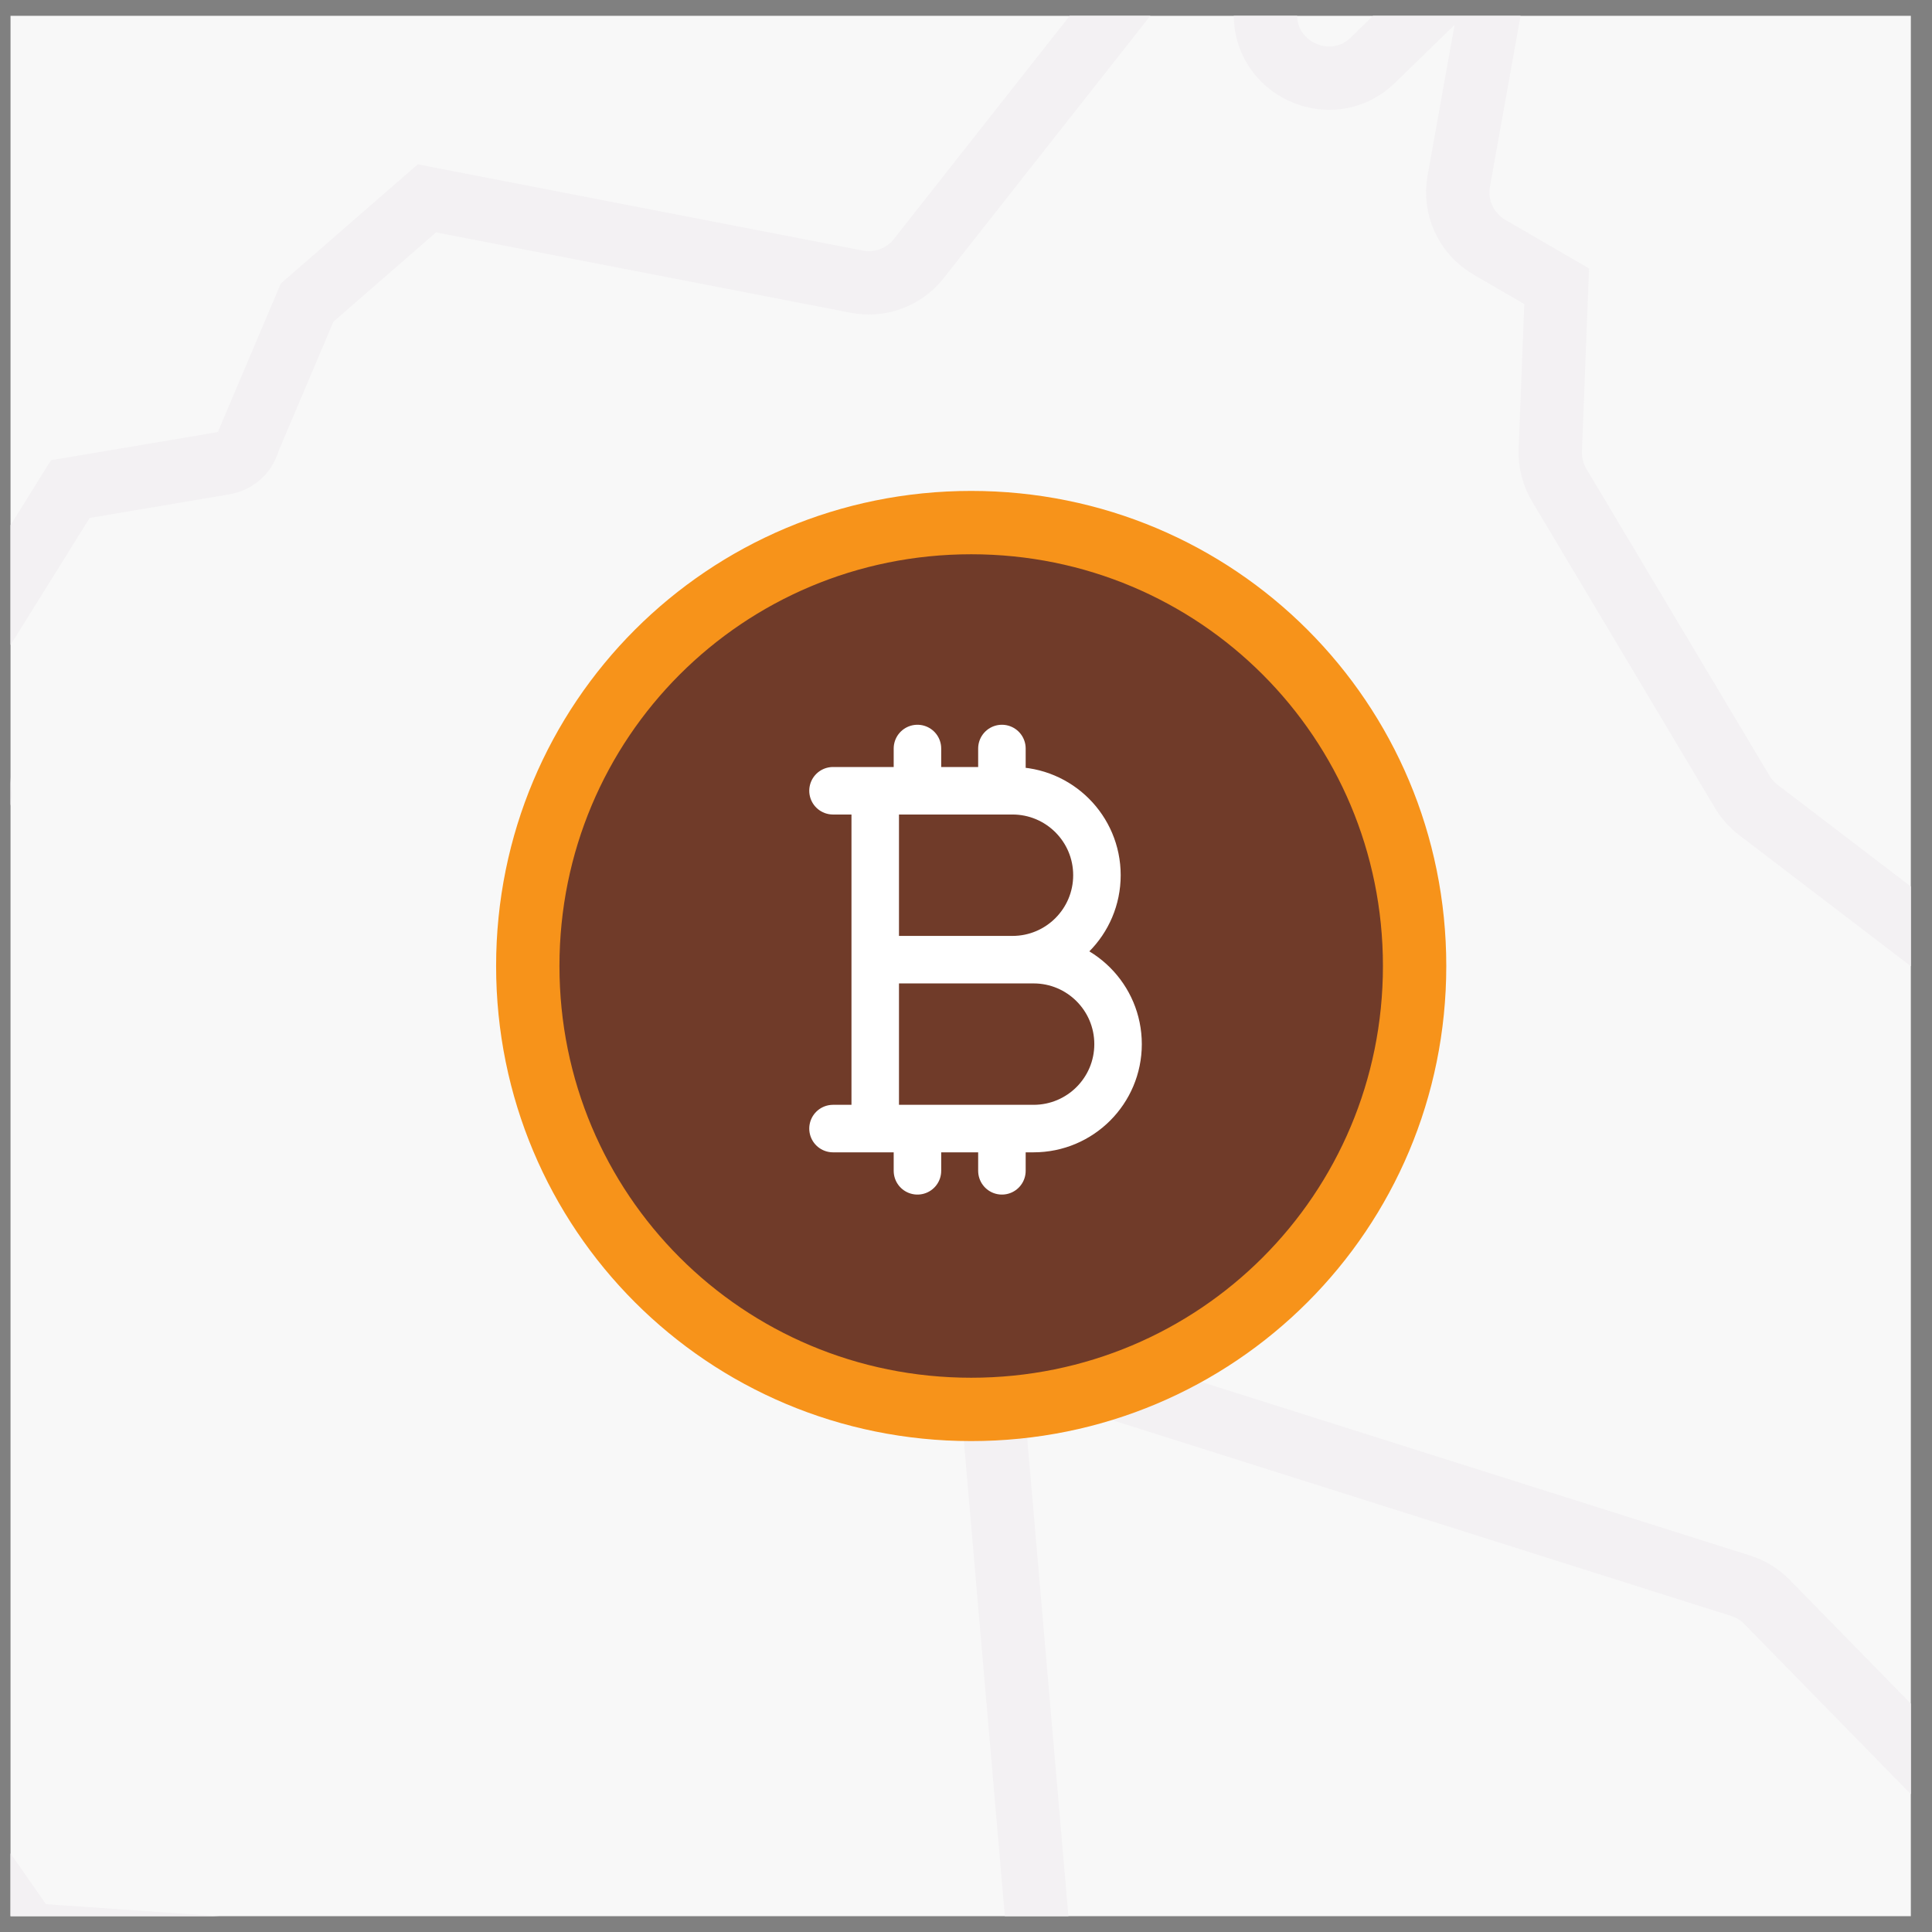 <svg width="61" height="61" viewBox="0 0 61 61" fill="none" xmlns="http://www.w3.org/2000/svg">
<rect x="0" y="0" width="61" height="61" fill="#808080" stroke="none"/>
<g clip-path="url(#clip0_8184_571)">
<rect width="60" height="60" transform="translate(0.332 0.5)" fill="#F8F8F8"/>
<path d="M40.425 -6.329L39.959 0.323C39.831 2.155 42.032 3.177 43.349 1.897L47.458 -2.098L46.058 5.721C45.909 6.549 46.295 7.38 47.023 7.803L49.149 9.038L48.948 14.211C48.933 14.598 49.03 14.981 49.228 15.313L55.012 25.007C55.142 25.225 55.313 25.417 55.516 25.571L72 38.159V49.471L68.879 56.934L62.502 57.437L55.788 50.577C55.559 50.343 55.275 50.168 54.962 50.069L34.035 43.448C32.676 43.018 31.317 44.106 31.439 45.526L33.027 63.948L27.085 68.219L15.629 69.455L8.195 62.079C7.855 61.741 7.403 61.536 6.925 61.503L0.905 61.086L-3.202 55.201C-3.347 54.993 -3.531 54.814 -3.743 54.675L-9.956 50.588L-8.935 37.815L-8.259 34.821L-4.578 27.571L-1.209 25.98H-1.208C-0.742 25.759 -0.579 25.308 -0.651 24.898L-0.879 20.418L2.22 15.442L7.049 14.627C7.506 14.55 7.769 14.247 7.854 13.899L9.697 9.554L13.479 6.263L27.056 8.894C27.791 9.036 28.544 8.755 29.007 8.167L40.425 -6.329ZM-2.42 25.691C-2.235 25.92 -1.954 26.065 -1.639 26.065C-1.984 26.065 -2.25 25.912 -2.42 25.691ZM5.96 14.024C6.109 14.375 6.454 14.637 6.882 14.637C6.404 14.637 6.094 14.366 5.96 14.024Z" stroke="#F3F1F3" stroke-width="2"/>
<path d="M30.664 16.5C38.424 16.5 44.664 22.74 44.664 30.5C44.664 38.26 38.424 44.5 30.664 44.5C22.904 44.5 16.664 38.26 16.664 30.5C16.664 22.74 22.904 16.5 30.664 16.5Z" fill="#703B29" stroke="#F7931A" stroke-width="2"/>
<g clip-path="url(#clip1_8184_571)">
<path d="M28.967 23.633V24.967M28.967 35.633V36.967M31.634 23.633V24.967M31.634 35.633V36.967M27.634 24.967H31.967C33.44 24.967 34.634 26.161 34.634 27.633C34.634 29.106 33.44 30.3 31.967 30.3H27.634H32.634C34.107 30.3 35.301 31.494 35.301 32.967C35.301 34.44 34.107 35.633 32.634 35.633H27.634M27.634 24.967H26.301M27.634 24.967V35.633M27.634 35.633H26.301" stroke="white" stroke-width="1.5" stroke-linecap="round" stroke-linejoin="round"/>
</g>
</g>
<defs>
<clipPath id="clip0_8184_571">
<rect width="60" height="60" fill="white" transform="translate(0.332 0.5)"/>
</clipPath>
<clipPath id="clip1_8184_571">
<rect width="16" height="16" fill="white" transform="translate(22.633 22.3)"/>
</clipPath>
</defs>
</svg>
